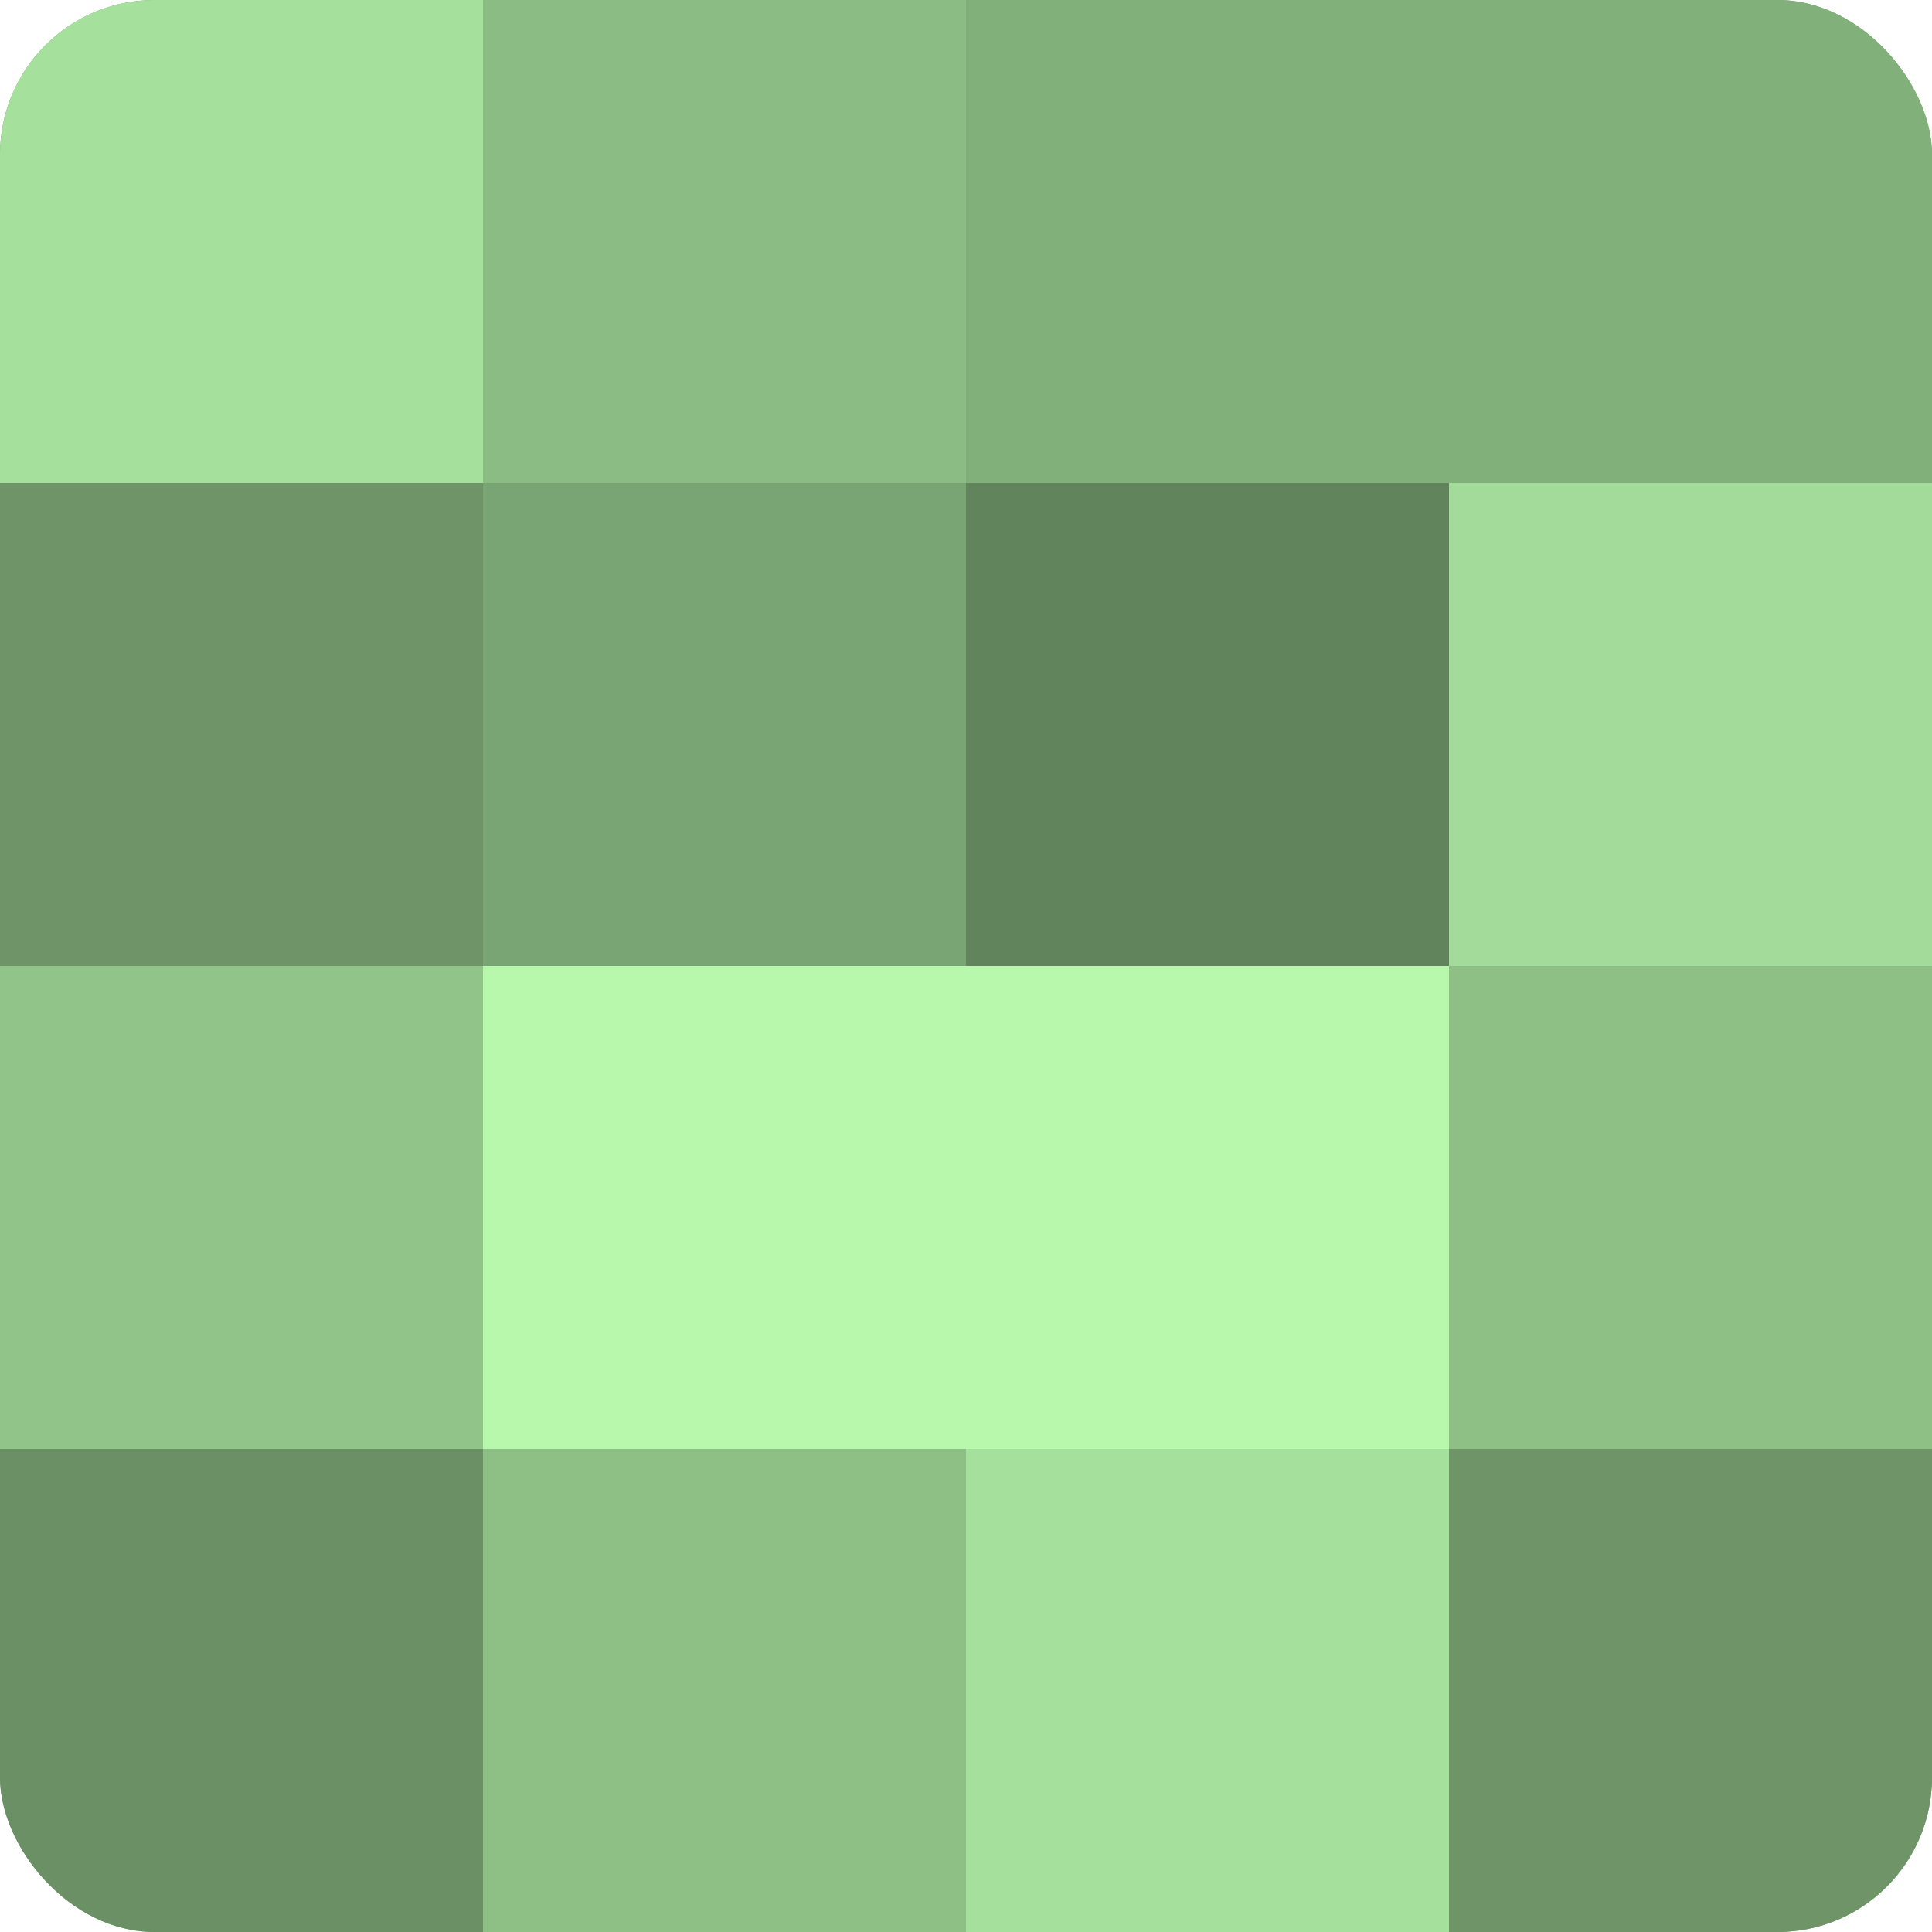 <?xml version="1.0" encoding="UTF-8"?>
<svg xmlns="http://www.w3.org/2000/svg" width="60" height="60" viewBox="0 0 100 100" preserveAspectRatio="xMidYMid meet"><defs><clipPath id="c" width="100" height="100"><rect width="100" height="100" rx="8" ry="8"/></clipPath></defs><g clip-path="url(#c)"><rect width="100" height="100" fill="#76a070"/><rect width="25" height="25" fill="#a6e09d"/><rect y="25" width="25" height="25" fill="#6e9468"/><rect y="50" width="25" height="25" fill="#91c489"/><rect y="75" width="25" height="25" fill="#6b9065"/><rect x="25" width="25" height="25" fill="#8bbc84"/><rect x="25" y="25" width="25" height="25" fill="#79a473"/><rect x="25" y="50" width="25" height="25" fill="#b7f8ad"/><rect x="25" y="75" width="25" height="25" fill="#8ec086"/><rect x="50" width="25" height="25" fill="#82b07b"/><rect x="50" y="25" width="25" height="25" fill="#62845d"/><rect x="50" y="50" width="25" height="25" fill="#b7f8ad"/><rect x="50" y="75" width="25" height="25" fill="#a6e09d"/><rect x="75" width="25" height="25" fill="#82b07b"/><rect x="75" y="25" width="25" height="25" fill="#a3dc9a"/><rect x="75" y="50" width="25" height="25" fill="#8ec086"/><rect x="75" y="75" width="25" height="25" fill="#6e9468"/></g></svg>
